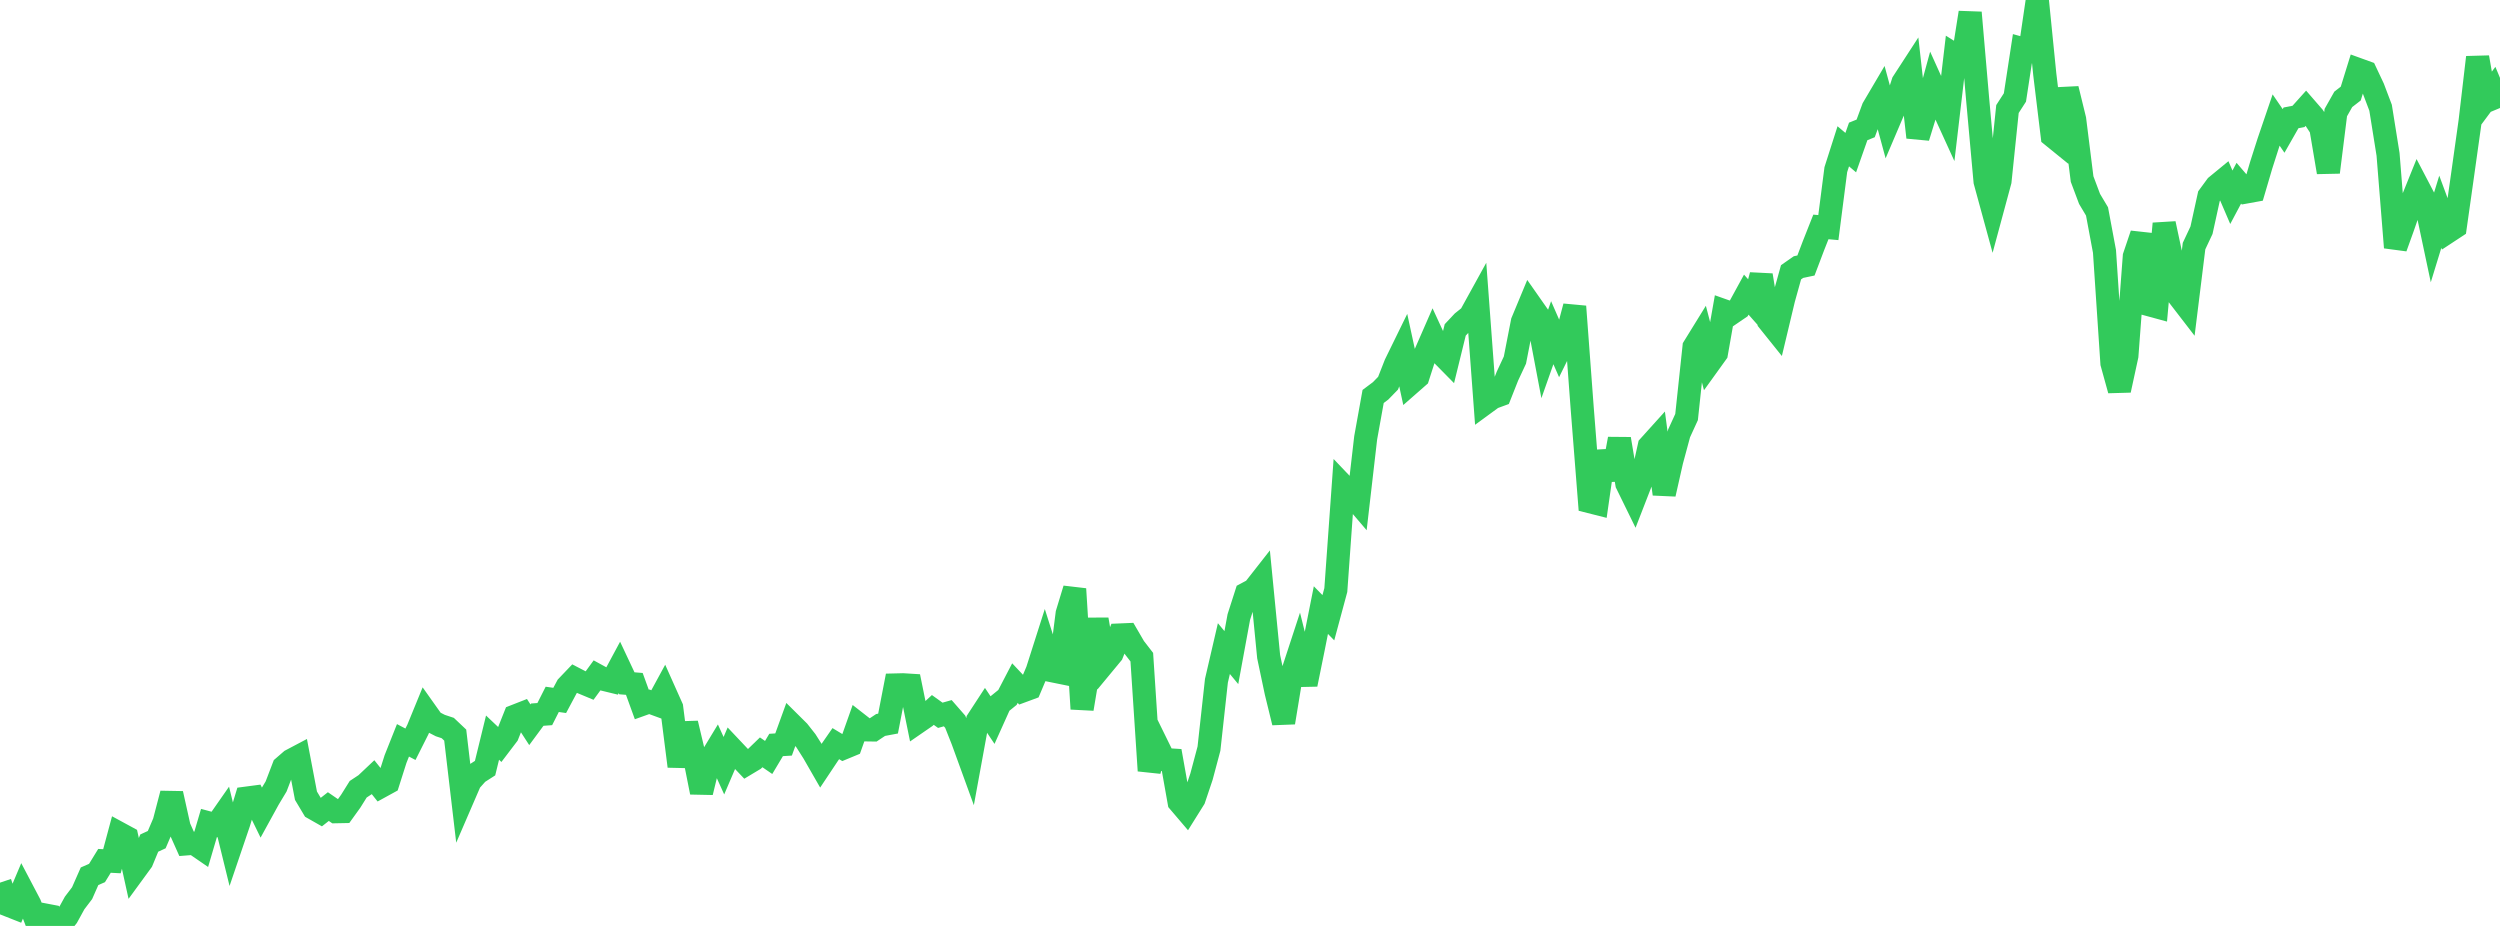 <?xml version="1.0" standalone="no"?>
<!DOCTYPE svg PUBLIC "-//W3C//DTD SVG 1.1//EN" "http://www.w3.org/Graphics/SVG/1.1/DTD/svg11.dtd">

<svg width="135" height="50" viewBox="0 0 135 50" preserveAspectRatio="none" 
  xmlns="http://www.w3.org/2000/svg"
  xmlns:xlink="http://www.w3.org/1999/xlink">


<polyline points="0.0, 47.663 0.403, 48.863 0.806, 49.022 1.209, 48.069 1.612, 48.835 2.015, 49.883 2.418, 49.408 2.821, 49.485 3.224, 50.0 3.627, 49.494 4.03, 48.761 4.433, 48.231 4.836, 47.318 5.239, 47.142 5.642, 46.486 6.045, 46.507 6.448, 45.006 6.851, 45.225 7.254, 47.051 7.657, 46.499 8.06, 45.526 8.463, 45.341 8.866, 44.398 9.269, 42.855 9.672, 44.665 10.075, 45.568 10.478, 45.536 10.881, 45.813 11.284, 44.442 11.687, 44.55 12.09, 43.972 12.493, 45.615 12.896, 44.429 13.299, 43.101 13.701, 43.048 14.104, 43.873 14.507, 43.139 14.91, 42.468 15.313, 41.415 15.716, 41.066 16.119, 40.853 16.522, 42.968 16.925, 43.643 17.328, 43.872 17.731, 43.555 18.134, 43.832 18.537, 43.824 18.94, 43.264 19.343, 42.619 19.746, 42.353 20.149, 41.973 20.552, 42.479 20.955, 42.258 21.358, 40.991 21.761, 39.978 22.164, 40.19 22.567, 39.389 22.97, 38.405 23.373, 38.973 23.776, 39.18 24.179, 39.314 24.582, 39.695 24.985, 43.122 25.388, 42.189 25.791, 41.738 26.194, 41.479 26.597, 39.832 27.0, 40.214 27.403, 39.684 27.806, 38.672 28.209, 38.514 28.612, 39.137 29.015, 38.591 29.418, 38.561 29.821, 37.765 30.224, 37.823 30.627, 37.068 31.03, 36.646 31.433, 36.855 31.836, 37.023 32.239, 36.471 32.642, 36.692 33.045, 36.79 33.448, 36.041 33.851, 36.898 34.254, 36.931 34.657, 38.041 35.06, 37.897 35.463, 38.045 35.866, 37.304 36.269, 38.206 36.672, 41.378 37.075, 39.062 37.478, 40.757 37.881, 42.784 38.284, 41.123 38.687, 40.458 39.09, 41.348 39.493, 40.406 39.896, 40.833 40.299, 41.257 40.701, 41.016 41.104, 40.626 41.507, 40.903 41.91, 40.228 42.313, 40.203 42.716, 39.092 43.119, 39.492 43.522, 40.004 43.925, 40.64 44.328, 41.342 44.731, 40.737 45.134, 40.156 45.537, 40.4 45.94, 40.233 46.343, 39.096 46.746, 39.411 47.149, 39.417 47.552, 39.149 47.955, 39.073 48.358, 36.989 48.761, 36.979 49.164, 37.004 49.567, 38.986 49.97, 38.708 50.373, 38.337 50.776, 38.626 51.179, 38.513 51.582, 38.974 51.985, 39.992 52.388, 41.101 52.791, 38.9 53.194, 38.282 53.597, 38.885 54.0, 37.989 54.403, 37.662 54.806, 36.888 55.209, 37.316 55.612, 37.167 56.015, 36.212 56.418, 34.949 56.821, 36.22 57.224, 36.302 57.627, 33.129 58.03, 31.804 58.433, 38.279 58.836, 35.866 59.239, 33.453 59.642, 35.79 60.045, 35.303 60.448, 34.291 60.851, 34.274 61.254, 34.966 61.657, 35.487 62.06, 41.617 62.463, 40.196 62.866, 41.017 63.269, 41.042 63.672, 43.306 64.075, 43.779 64.478, 43.135 64.881, 41.937 65.284, 40.426 65.687, 36.761 66.09, 35.024 66.493, 35.511 66.896, 33.32 67.299, 32.063 67.701, 31.849 68.104, 31.335 68.507, 35.458 68.91, 37.368 69.313, 39.017 69.716, 36.57 70.119, 35.339 70.522, 36.955 70.925, 34.972 71.328, 32.945 71.731, 33.358 72.134, 31.863 72.537, 26.24 72.94, 26.663 73.343, 27.135 73.746, 23.646 74.149, 21.409 74.552, 21.107 74.955, 20.693 75.358, 19.665 75.761, 18.842 76.164, 20.702 76.567, 20.349 76.97, 19.095 77.373, 18.173 77.776, 19.046 78.179, 19.455 78.582, 17.815 78.985, 17.386 79.388, 17.064 79.791, 16.333 80.194, 21.769 80.597, 21.474 81.0, 21.326 81.403, 20.307 81.806, 19.444 82.209, 17.377 82.612, 16.407 83.015, 16.982 83.418, 19.108 83.821, 17.966 84.224, 18.887 84.627, 18.069 85.03, 16.55 85.433, 21.968 85.836, 27.086 86.239, 27.188 86.642, 24.377 87.045, 25.888 87.448, 23.701 87.851, 26.12 88.254, 26.943 88.657, 25.904 89.06, 24.092 89.463, 23.645 89.866, 26.678 90.269, 24.894 90.672, 23.4 91.075, 22.52 91.478, 18.737 91.881, 18.084 92.284, 19.629 92.687, 19.069 93.09, 16.78 93.493, 16.923 93.896, 16.648 94.299, 15.91 94.701, 16.364 95.104, 14.862 95.507, 17.336 95.91, 17.838 96.313, 16.151 96.716, 14.703 97.119, 14.422 97.522, 14.337 97.925, 13.274 98.328, 12.254 98.731, 12.29 99.134, 9.161 99.537, 7.9 99.94, 8.242 100.343, 7.097 100.746, 6.934 101.149, 5.843 101.552, 5.159 101.955, 6.646 102.358, 5.7 102.761, 4.448 103.164, 3.827 103.567, 7.416 103.97, 6.107 104.373, 4.63 104.776, 5.523 105.179, 6.406 105.582, 2.978 105.985, 3.229 106.388, 0.681 106.791, 5.34 107.194, 9.794 107.597, 11.269 108.0, 9.777 108.403, 5.888 108.806, 5.263 109.209, 2.631 109.612, 2.742 110.015, 0.0 110.418, 4.012 110.821, 7.336 111.224, 7.663 111.627, 4.798 112.03, 6.446 112.433, 9.668 112.836, 10.741 113.239, 11.417 113.642, 13.573 114.045, 19.613 114.448, 21.07 114.851, 19.21 115.254, 13.845 115.657, 12.651 116.06, 16.456 116.463, 16.566 116.866, 12.075 117.269, 13.962 117.672, 16.021 118.075, 16.544 118.478, 13.289 118.881, 12.432 119.284, 10.595 119.687, 10.046 120.09, 9.715 120.493, 10.652 120.896, 9.894 121.299, 10.364 121.701, 10.291 122.104, 8.922 122.507, 7.662 122.91, 6.481 123.313, 7.071 123.716, 6.364 124.119, 6.287 124.522, 5.838 124.925, 6.302 125.328, 6.916 125.731, 9.3 126.134, 6.078 126.537, 5.365 126.94, 5.053 127.343, 3.753 127.746, 3.899 128.149, 4.755 128.552, 5.819 128.955, 8.337 129.358, 13.363 129.761, 12.244 130.164, 11.076 130.567, 10.078 130.97, 10.849 131.373, 12.75 131.776, 11.435 132.179, 12.522 132.582, 12.257 132.985, 9.41 133.388, 6.535 133.791, 3.097 134.194, 5.406 134.597, 4.864 135.0, 5.832" fill="none" stroke="#32ca5b" stroke-width="1.25"/>

</svg>
